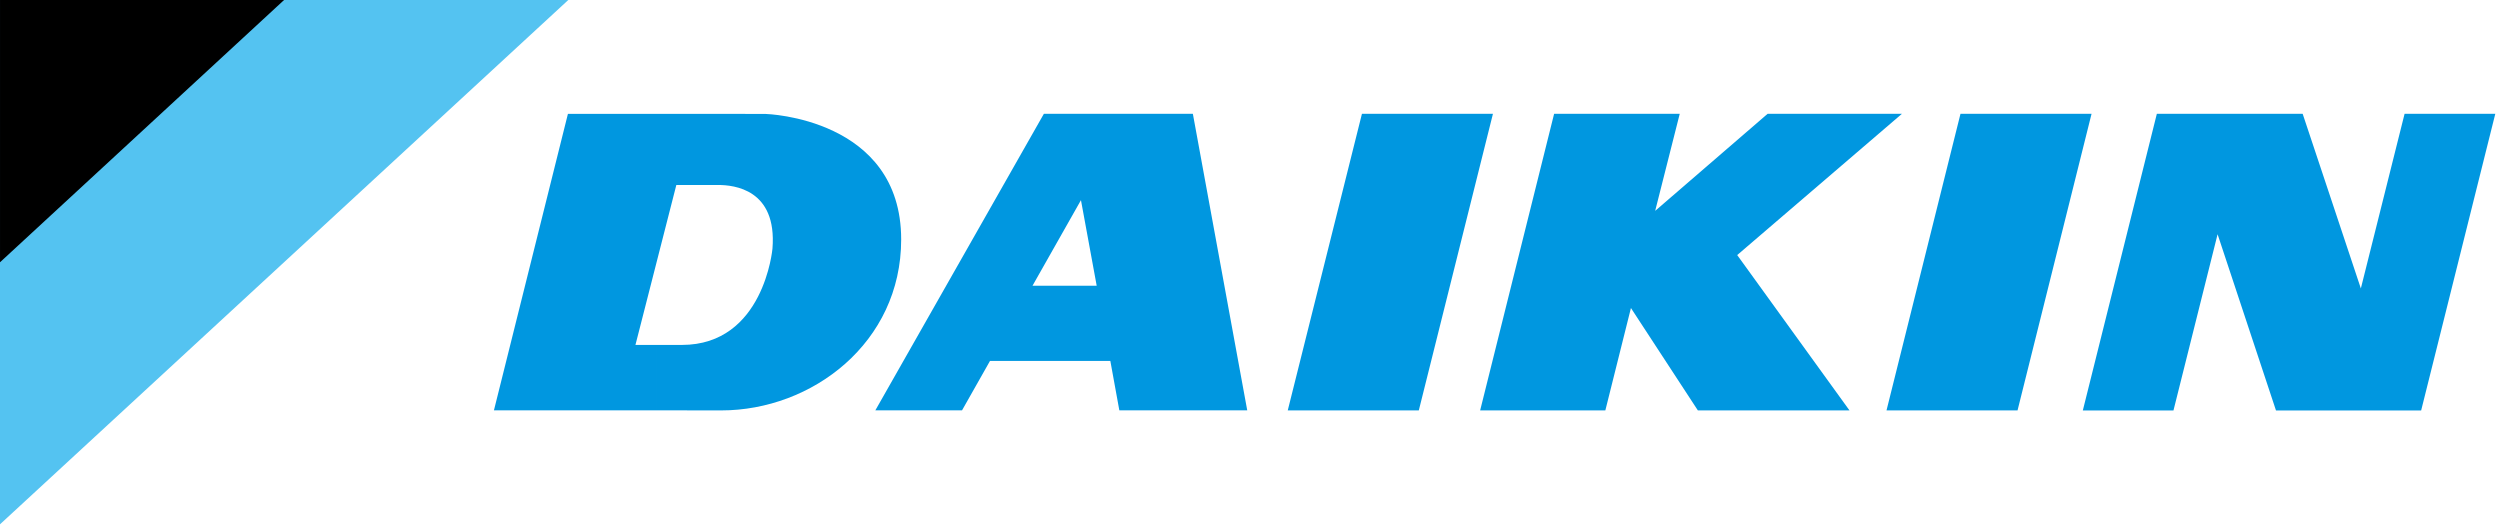 <?xml version="1.0" encoding="UTF-8" standalone="no"?><!DOCTYPE svg PUBLIC "-//W3C//DTD SVG 1.1//EN" "http://www.w3.org/Graphics/SVG/1.1/DTD/svg11.dtd"><svg width="100%" height="100%" viewBox="0 0 213 45" version="1.1" xmlns="http://www.w3.org/2000/svg" xmlns:xlink="http://www.w3.org/1999/xlink" xml:space="preserve" xmlns:serif="http://www.serif.com/" style="fill-rule:evenodd;clip-rule:evenodd;stroke-linejoin:round;stroke-miterlimit:2;"><path id="Fill-1" d="M0,0l0,44.671l48.418,-44.671l-48.418,0Z" style="fill:#54c3f1;"/><path id="Fill-2" d="M0.001,0l-0,22.345l24.202,-22.345l-24.202,0Z"/><path id="Fill-3" d="M120.882,34.967l6.316,-25.27l-11.161,0l-6.321,25.27l11.166,0Z" style="fill:#0097e0;"/><path id="Fill-4" d="M90.528,24.343l-2.558,-0l4.128,-7.29l1.34,7.29l-2.91,-0l-0,6.408l4.073,0l0.767,4.212l10.897,0l-4.633,-25.269l-12.692,0l-14.362,25.269l7.386,0l2.384,-4.212l6.18,0l-0,-6.408Z" style="fill:#0097e0;"/><path id="Fill-5" d="M171.894,34.967l6.306,-25.27l-11.167,0l-6.303,25.27l11.164,0Z" style="fill:#0097e0;"/><path id="Fill-6" d="M138.956,26.244l-2.181,8.724l-10.667,0l6.302,-25.27l10.703,-0l-2.092,8.267l9.578,-8.267l11.443,-0l-14.032,12.034l9.567,13.236l-12.918,0l-5.703,-8.724Z" style="fill:#0097e0;"/><path id="Fill-7" d="M55.959,29.388l-1.819,-0l3.484,-13.628l3.59,0c1.286,0.009 5.007,0.342 4.6,5.424c0,0 -0.724,8.204 -7.718,8.204l-2.137,-0l-0,5.572l5.487,0.007c7.731,0 15.334,-5.751 15.334,-14.564c0,-10.367 -11.532,-10.694 -11.532,-10.694l-2.887,-0.008l-13.974,0l-6.304,25.259l13.876,-0l-0,-5.572Z" style="fill:#0097e0;"/><path id="Fill-9" d="M204.871,9.694l-3.727,14.882l-4.958,-14.882l-12.423,0l-6.307,25.277l7.723,-0l3.759,-15.014l4.976,15.014l12.368,-0l6.317,-25.277l-7.728,0Z" style="fill:#0097e0;"/></svg>